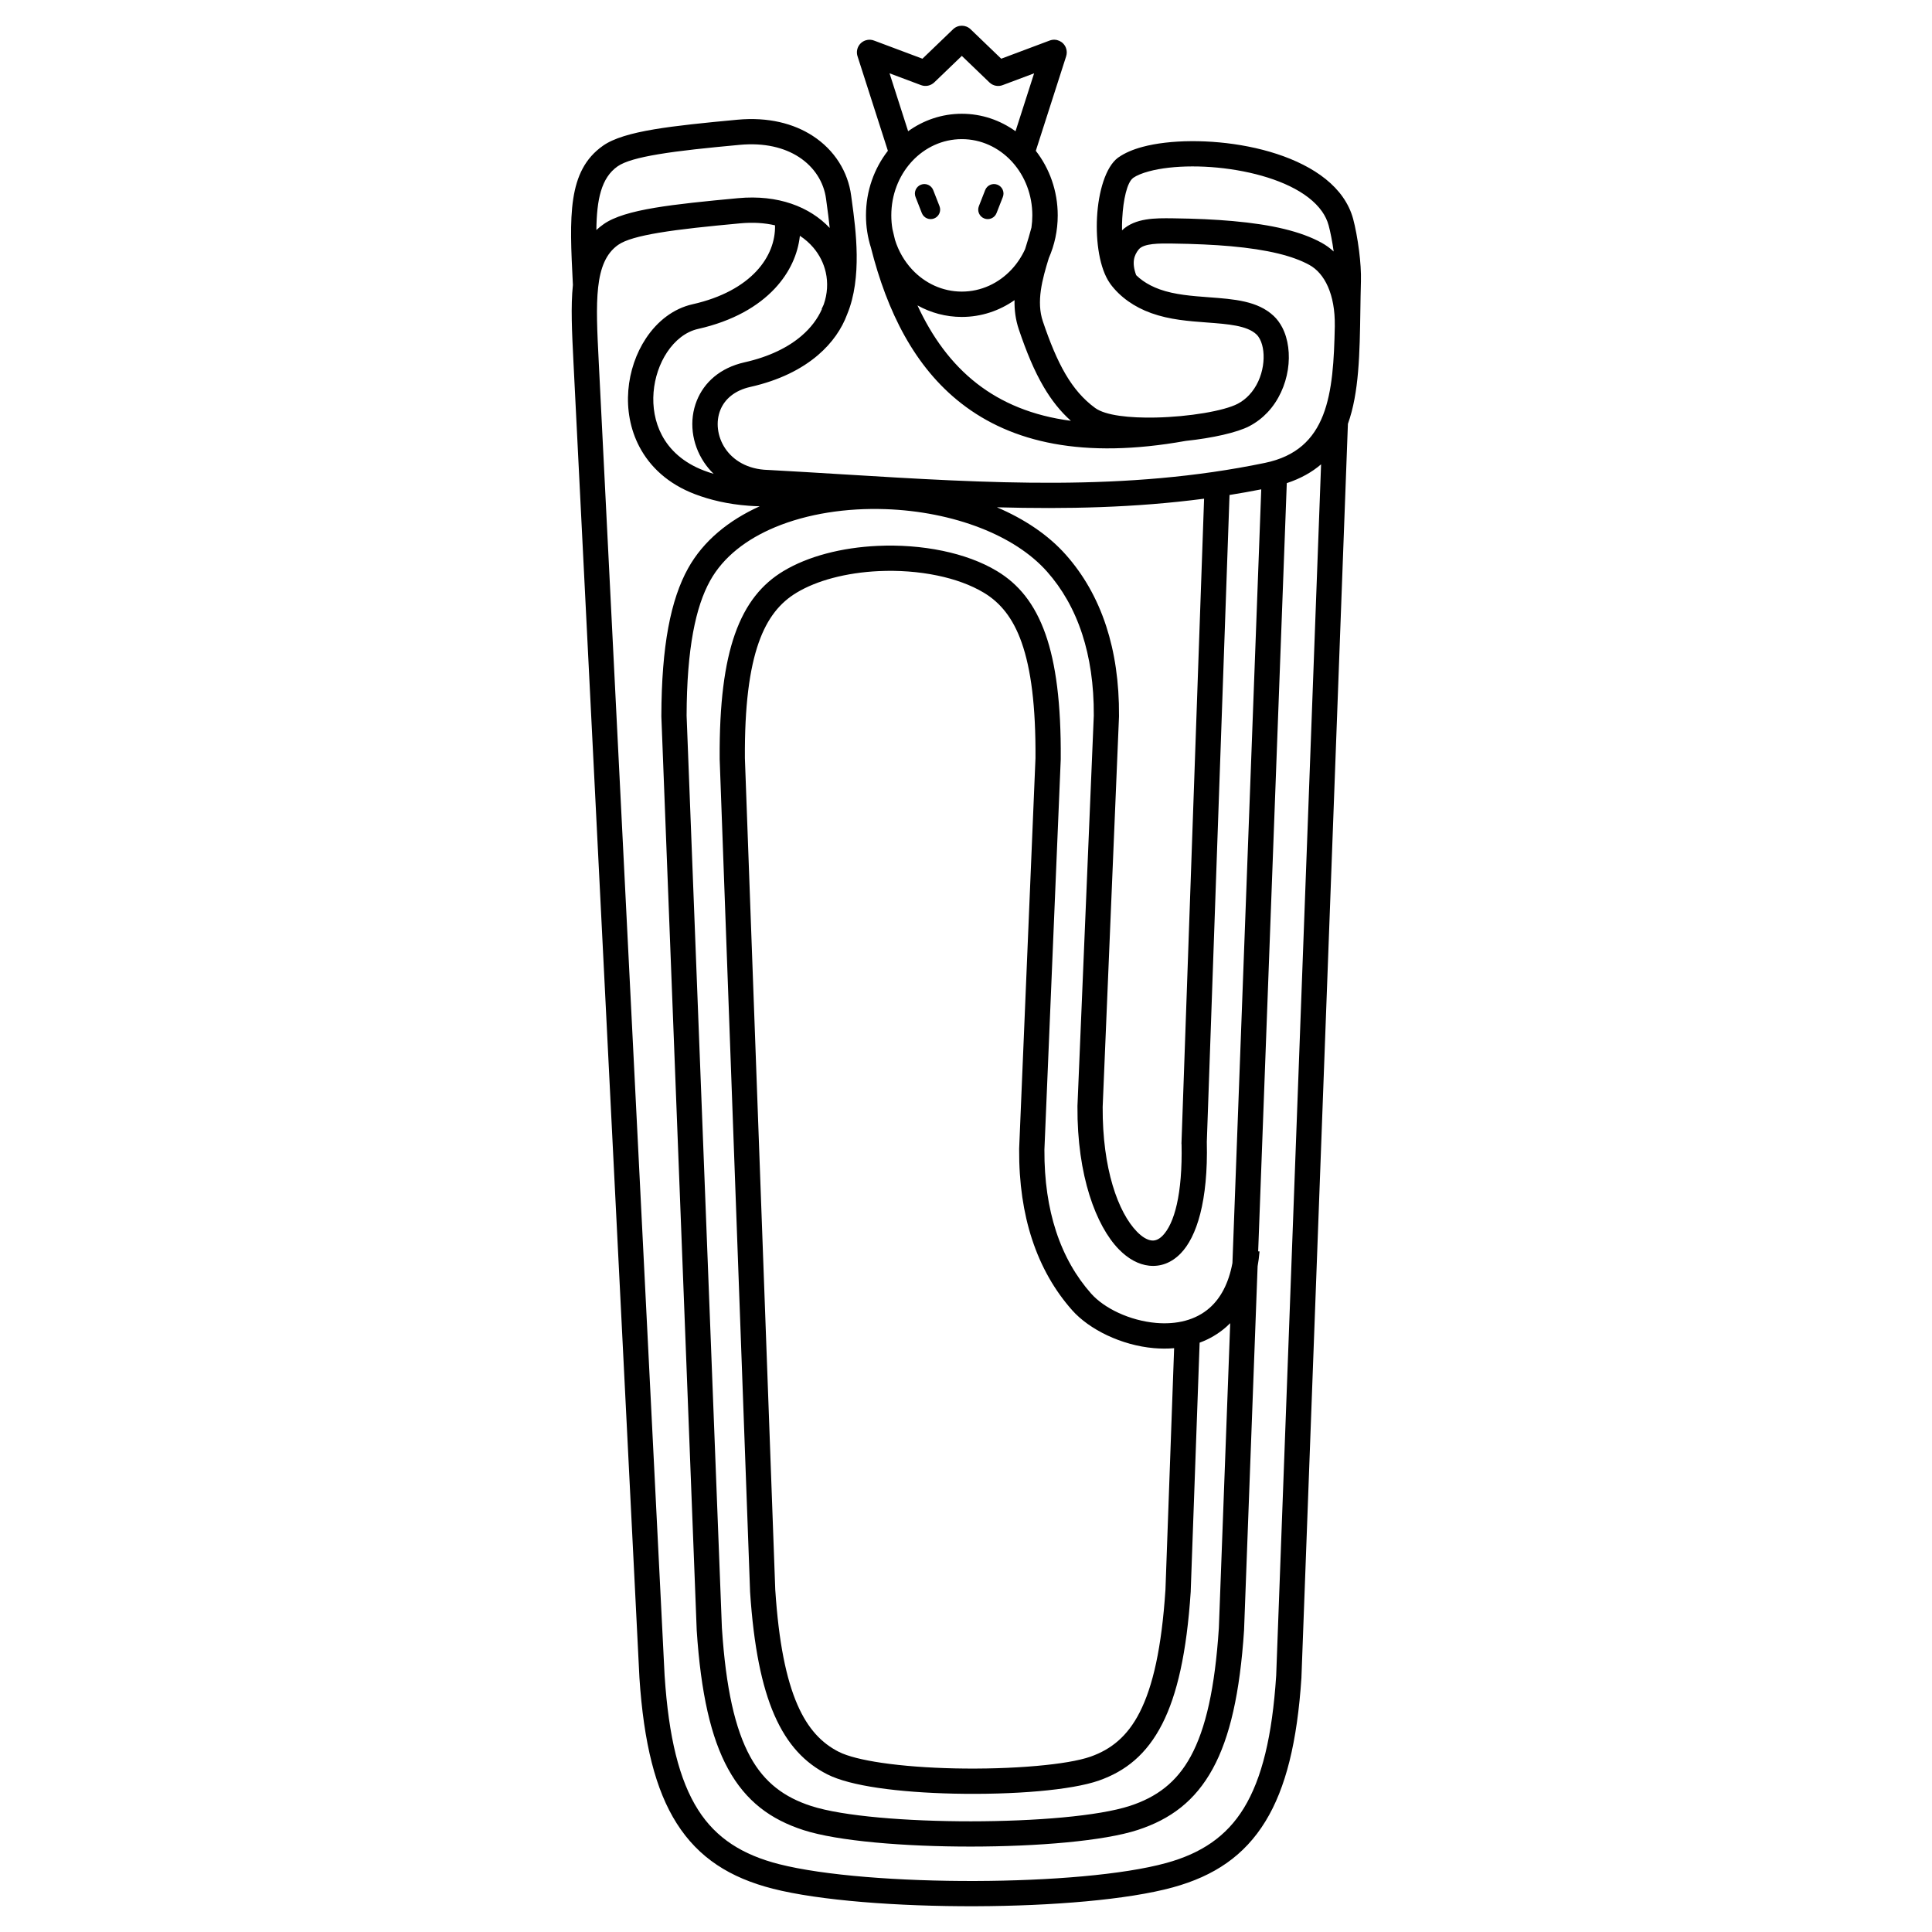 <?xml version="1.0" encoding="UTF-8"?>
<!-- Uploaded to: SVG Repo, www.svgrepo.com, Generator: SVG Repo Mixer Tools -->
<svg fill="#000000" width="800px" height="800px" version="1.1" viewBox="144 144 512 512" xmlns="http://www.w3.org/2000/svg">
 <path d="m463.82 446.66c0.363 15.566-2.656 25.148-6.961 29.543-2.453 2.504-5.32 3.535-8.336 3.215-2.769-0.297-5.516-1.773-8.012-4.332-6.023-6.172-11.102-19.52-10.973-37.883v-0.117l4.328-103.46c0.047-8.227-1.055-15.398-3.078-21.598-2.152-6.586-5.34-12.062-9.293-16.523-4.352-4.914-10.488-8.781-17.562-11.555-7.707-3.019-16.465-4.711-25.23-5.019-10.359-0.363-20.699 1.199-29.297 4.785-7.551 3.148-13.703 7.852-17.207 14.16-1.934 3.481-3.465 7.949-4.527 13.715-1.094 5.934-1.688 13.18-1.715 22.055l9.359 241.89h0.004c1.043 15.863 3.477 26.664 7.5 34.012 3.797 6.934 9.133 10.797 16.188 13.074 8.375 2.703 25.316 4.055 42.324 4.047 16.941-0.008 33.781-1.371 42.117-4.094 7.012-2.289 12.316-6.168 16.094-13.102 4-7.344 6.422-18.125 7.461-33.938h0.004l3.012-80.879c-0.324 0.328-0.66 0.641-1 0.945-2.148 1.902-4.555 3.289-7.106 4.223l-2.363 65.887v0.094c-1.066 16.23-3.617 27.34-7.535 35.031-4.16 8.172-9.793 12.559-16.758 15.016-3.664 1.293-9.336 2.242-15.941 2.828-6.754 0.598-14.66 0.828-22.473 0.656-7.231-0.16-14.305-0.664-20.215-1.539-5.586-0.824-10.289-2.004-13.371-3.57-5.852-2.969-10.574-7.773-14.059-15.766-3.289-7.551-5.461-18.02-6.422-32.652v-0.094l-8.055-220.51v-0.105c-0.102-14.664 1.301-25.25 4.027-33.004 2.898-8.238 7.258-13.375 12.871-16.754 3.297-1.984 7.16-3.531 11.344-4.644 4.269-1.137 8.887-1.812 13.574-2.031 5.824-0.273 11.762 0.164 17.262 1.309 5.352 1.113 10.32 2.902 14.41 5.367 5.613 3.379 9.973 8.516 12.871 16.754 2.727 7.754 4.133 18.34 4.027 33.004v0.117l-4.328 103.46c-0.047 8.227 1.055 15.398 3.078 21.598 2.152 6.586 5.34 12.062 9.293 16.523 3.488 3.941 10.258 7.188 17.242 7.793 2.633 0.227 5.262 0.066 7.711-0.59 2.375-0.637 4.59-1.742 6.477-3.414 2.82-2.496 4.996-6.336 6.027-11.875l7.637-205.03c-2.809 0.551-5.613 1.051-8.41 1.496l-6.019 171.48zm-107.84-240.18c-0.527 4.856-2.676 9.73-6.629 13.961-4.43 4.742-11.137 8.656-20.352 10.727-3.285 0.738-6.133 3.043-8.215 6.18-1.992 3-3.269 6.731-3.582 10.609-0.309 3.856 0.336 7.824 2.184 11.332 2.066 3.926 5.676 7.328 11.191 9.422 0.805 0.305 1.656 0.598 2.551 0.867-0.98-0.953-1.84-1.992-2.574-3.098-1.629-2.453-2.629-5.211-2.961-8-0.336-2.824 0.012-5.695 1.078-8.336 1.914-4.734 6.066-8.652 12.66-10.133 6.562-1.477 11.547-3.973 15.094-7.019 2.5-2.144 4.277-4.562 5.383-7.066l-0.066-0.031c0.191-0.379 0.371-0.77 0.539-1.168l0.004-0.008c1.008-2.859 1.164-5.801 0.547-8.551-0.539-2.391-1.664-4.652-3.332-6.598-0.988-1.152-2.168-2.191-3.531-3.09zm-10.656 71.691c-0.988-0.023-1.949-0.07-2.887-0.141-5.586-0.41-10.324-1.574-14.219-3.051-7.207-2.734-11.977-7.285-14.762-12.57-2.477-4.703-3.348-9.945-2.945-14.98 0.402-5.008 2.07-9.855 4.684-13.785 3-4.519 7.262-7.871 12.336-9.012 7.789-1.75 13.344-4.938 16.914-8.758 3.473-3.715 5.047-8.039 4.945-12.16-2.711-0.633-5.785-0.848-9.195-0.531-8.59 0.797-15.816 1.535-21.516 2.488-5.254 0.879-8.957 1.883-10.863 3.223-6.477 4.555-5.941 15.176-5.156 30.77l17.473 348.48h0.004c1.066 16.227 3.863 27.613 8.863 35.477 4.801 7.559 11.809 11.938 21.461 14.398 11.828 3.016 31.988 4.527 52.074 4.461 19.664-0.062 39.148-1.633 50.555-4.773 9.211-2.535 15.922-6.992 20.539-14.531 4.812-7.852 7.523-19.121 8.566-35.035h0.004l11.902-321.09c-2.41 2.074-5.394 3.758-9.09 4.984l-7.582 203.58 0.363 0.031c-0.117 1.371-0.289 2.68-0.512 3.926l-3.586 96.289v0.094c-1.105 16.82-3.789 28.492-8.273 36.719-4.707 8.641-11.262 13.453-19.898 16.277-8.977 2.934-26.613 4.398-44.191 4.41-17.617 0.012-35.344-1.445-44.371-4.359-8.691-2.805-15.285-7.606-20.02-16.25-4.508-8.23-7.207-19.918-8.312-36.793v-0.094l-9.363-242v-0.117c0.023-9.367 0.652-17.047 1.82-23.371 1.203-6.516 2.981-11.656 5.262-15.762 4.047-7.285 10.781-12.738 18.98-16.445zm152.41-47.809c0.062-4.188-0.613-7.664-1.816-10.398-1.199-2.723-2.922-4.656-4.93-5.758-2.195-1.203-4.922-2.207-8.277-3.023-3.516-0.852-7.68-1.492-12.605-1.934-2.176-0.195-4.555-0.352-7.152-0.469-2.621-0.121-5.344-0.199-8.18-0.234h-0.113c-3.379-0.043-7.555-0.098-8.902 1.574-0.59 0.73-1.082 1.617-1.25 2.695-0.168 1.086-0.035 2.43 0.586 4.106 0.539 0.527 1.129 1.023 1.773 1.477 1.254 0.887 2.742 1.664 4.477 2.285 3.941 1.418 8.605 1.766 13.008 2.094 6.738 0.5 12.949 0.961 17.195 4.957 0.891 0.84 1.641 1.859 2.246 3.016 1.605 3.066 2.137 7.16 1.496 11.242-0.633 4.019-2.394 8.117-5.383 11.289-1.348 1.43-2.953 2.68-4.824 3.66-3.203 1.676-9.734 3.152-16.855 3.902-27.152 4.879-46.137 0.441-59.461-9.93-12.391-9.648-19.676-24.305-23.969-41.305-0.852-2.684-1.309-5.555-1.309-8.535 0-6.488 2.184-12.453 5.809-17.109l-8.047-25.066c-0.566-1.762 0.402-3.644 2.164-4.211 0.789-0.254 1.602-0.199 2.312 0.098l12.73 4.773 8.117-7.805c1.301-1.254 3.356-1.242 4.644 0l8.117 7.805 12.852-4.82c1.73-0.645 3.66 0.234 4.305 1.969 0.273 0.734 0.273 1.5 0.051 2.191h0.004l-8.047 25.07c3.625 4.656 5.809 10.621 5.809 17.105 0 4.043-0.848 7.879-2.363 11.324-1.734 5.621-3.356 11.516-1.574 16.777 1.871 5.531 3.769 10.184 6.023 14.012 2.164 3.676 4.672 6.629 7.836 8.934 2.746 2 9.133 2.672 16.004 2.531 8.895-0.184 18.172-1.766 21.758-3.641 1.16-0.605 2.172-1.398 3.039-2.32 2.019-2.144 3.215-4.949 3.652-7.723 0.426-2.711 0.137-5.305-0.812-7.121-0.254-0.484-0.555-0.898-0.906-1.23-2.508-2.363-7.578-2.738-13.074-3.148-4.828-0.359-9.941-0.738-14.793-2.484-2.312-0.832-4.332-1.891-6.078-3.125-1.918-1.355-3.477-2.891-4.715-4.547l0.008-0.008c-0.059-0.078-0.125-0.172-0.199-0.277-2.695-3.848-3.738-10.914-3.391-17.453 0.359-6.789 2.297-13.348 5.535-15.77l0.172-0.121h0.012c1.652-1.16 3.816-2.082 6.332-2.758 7.184-1.934 17.957-2.078 28.027-0.09 10.344 2.039 20.137 6.371 25.055 13.391 1.242 1.773 2.176 3.703 2.738 5.781 0.562 2.086 1.168 5.227 1.582 8.523 0.344 2.742 0.551 5.586 0.484 8.008-0.078 2.688-0.113 5.223-0.152 7.715-0.172 11.363-0.332 21.824-3.301 30.074l-12.312 332.14v0.094c-1.117 17.035-4.133 29.289-9.539 38.105-5.594 9.133-13.594 14.492-24.504 17.496-11.977 3.297-32.117 4.941-52.312 5.008-20.625 0.066-41.418-1.508-53.727-4.644-11.348-2.894-19.66-8.156-25.477-17.312-5.621-8.848-8.742-21.246-9.887-38.652v-0.051l-17.477-348.53c-0.398-7.953-0.742-14.77-0.148-20.473l-0.016-0.324c-0.895-17.785-1.504-29.895 7.992-36.57 2.809-1.977 7.402-3.312 13.617-4.352 5.773-0.965 13.188-1.719 22.016-2.539 8.156-0.758 14.902 1.008 19.945 4.281 5.832 3.785 9.359 9.559 10.184 15.824l0.207 1.52c1.02 7.484 2.758 20.25-1.25 29.902-1.43 3.883-3.973 7.617-7.723 10.832-4.324 3.711-10.273 6.731-17.98 8.461-4.195 0.941-6.781 3.289-7.914 6.094-0.637 1.574-0.84 3.316-0.633 5.059 0.211 1.773 0.848 3.527 1.883 5.09 2.125 3.199 5.961 5.598 11.324 5.75h0.078c6.879 0.375 13.336 0.77 19.715 1.16 38.898 2.379 75.164 4.598 111.95-3.027 16.75-3.469 18.156-18.211 18.516-36.297zm-56.383-25.324c3.477-3.312 8.918-3.242 13.391-3.184h0.113c3.031 0.039 5.824 0.117 8.391 0.234 2.59 0.121 5.066 0.285 7.441 0.496 5.293 0.473 9.789 1.164 13.602 2.09 3.969 0.961 7.238 2.176 9.93 3.652 1.145 0.629 2.223 1.402 3.219 2.32-0.359-2.633-0.859-5.144-1.332-6.906-0.359-1.332-0.953-2.559-1.742-3.684-3.797-5.418-12.008-8.891-20.855-10.637-9.117-1.797-18.727-1.707-25.012-0.016-1.801 0.484-3.246 1.074-4.223 1.754l0.004 0.008-0.016 0.012c0.008-0.004 0.051-0.035 0.004 0.004-1.578 1.18-2.594 5.719-2.859 10.73-0.055 1.043-0.074 2.09-0.055 3.121zm-36.27-10.664c0.504-1.293 1.965-1.934 3.258-1.426 1.293 0.504 1.934 1.965 1.426 3.258l-1.668 4.262c-0.504 1.293-1.965 1.934-3.258 1.426-1.293-0.504-1.934-1.965-1.426-3.258zm-18.453 1.832c-0.504-1.293 0.133-2.75 1.426-3.258 1.293-0.504 2.75 0.133 3.258 1.426l1.668 4.262c0.504 1.293-0.133 2.75-1.426 3.258-1.293 0.504-2.75-0.133-3.258-1.426zm-22.746 8.207c-0.234-2.289-0.52-4.398-0.762-6.176-0.047-0.34-0.094-0.676-0.207-1.547-0.574-4.356-3.066-8.395-7.191-11.074-3.852-2.5-9.145-3.84-15.691-3.231-8.59 0.797-15.816 1.535-21.516 2.488-5.254 0.879-8.957 1.883-10.863 3.223-4.316 3.035-5.516 8.762-5.609 16.859 0.59-0.543 1.223-1.059 1.918-1.547 2.809-1.977 7.402-3.312 13.617-4.352 5.773-0.965 13.188-1.719 22.016-2.539 5.336-0.496 10.059 0.086 14.094 1.457 4.152 1.41 7.578 3.66 10.199 6.441zm21.773-17.621c-0.082 0.102-0.168 0.195-0.262 0.289-3.215 3.625-5.188 8.551-5.188 13.992 0 1.234 0.102 2.441 0.297 3.609 0.215 0.961 0.441 1.914 0.676 2.859 0.938 3.023 2.519 5.719 4.566 7.91 3.367 3.598 8.016 5.824 13.148 5.824 5.133 0 9.781-2.227 13.148-5.824 1.465-1.566 2.691-3.391 3.613-5.41l0.223-0.715c0.516-1.656 1.02-3.281 1.469-5.023 0.156-1.051 0.234-2.129 0.234-3.231 0-5.453-1.98-10.387-5.207-14.016-0.078-0.078-0.148-0.156-0.219-0.242-0.039-0.043-0.074-0.082-0.113-0.121-3.367-3.598-8.016-5.824-13.148-5.824-5.133 0-9.781 2.227-13.148 5.824-0.031 0.031-0.059 0.066-0.09 0.098zm27.469-8.012 4.926-15.348-8.188 3.07c-1.203 0.523-2.652 0.309-3.656-0.66l-7.312-7.031-7.312 7.031-0.004-0.004c-0.898 0.863-2.242 1.188-3.488 0.723l-8.352-3.133 4.926 15.348c4.062-2.922 8.957-4.629 14.227-4.629s10.168 1.707 14.23 4.629zm-0.254 44.758c-4.012 2.812-8.816 4.453-13.977 4.453-4.238 0-8.238-1.105-11.754-3.059 3.844 8.316 8.949 15.414 15.746 20.703 6.535 5.086 14.707 8.551 24.914 9.883-2.809-2.504-5.141-5.473-7.188-8.949-2.535-4.305-4.606-9.344-6.602-15.246-0.891-2.629-1.203-5.227-1.145-7.785zm39.207 247.96c3.137-3.203 5.324-10.996 5.051-24.332h-0.031l6-171.01c-18.266 2.402-36.426 2.781-54.91 2.281 7.254 3.086 13.605 7.305 18.312 12.621 4.555 5.141 8.215 11.398 10.656 18.883 2.242 6.867 3.457 14.777 3.394 23.816v0.117l-4.328 103.46c-0.094 16.398 4.102 27.965 9.082 33.07 1.379 1.41 2.719 2.211 3.918 2.336 0.949 0.102 1.926-0.301 2.852-1.246zm3.078 29.785c-1.773 0.152-3.566 0.141-5.344-0.012-8.629-0.746-17.148-4.938-21.676-10.047-4.555-5.141-8.215-11.398-10.656-18.883-2.242-6.867-3.457-14.777-3.394-23.816v-0.117l4.328-103.46c0.09-13.793-1.184-23.617-3.66-30.656-2.312-6.574-5.695-10.613-10.012-13.211-3.441-2.074-7.688-3.594-12.312-4.555-4.953-1.031-10.312-1.426-15.582-1.176-4.211 0.199-8.355 0.805-12.184 1.824-3.562 0.945-6.828 2.25-9.586 3.91-4.316 2.598-7.699 6.637-10.012 13.211-2.477 7.039-3.75 16.867-3.66 30.668l8.051 220.42h0.004c0.906 13.824 2.891 23.555 5.871 30.398 2.789 6.398 6.453 10.188 10.938 12.461 2.398 1.215 6.402 2.184 11.324 2.914 5.727 0.848 12.5 1.332 19.375 1.484 7.445 0.164 15.105-0.062 21.766-0.656 6.098-0.539 11.199-1.371 14.289-2.461 5.371-1.895 9.738-5.316 13.004-11.734 3.516-6.902 5.824-17.164 6.824-32.406h0.004l2.301-64.09zm-10.898-310.11c-0.004 0 0 0 0 0z"/>
</svg>